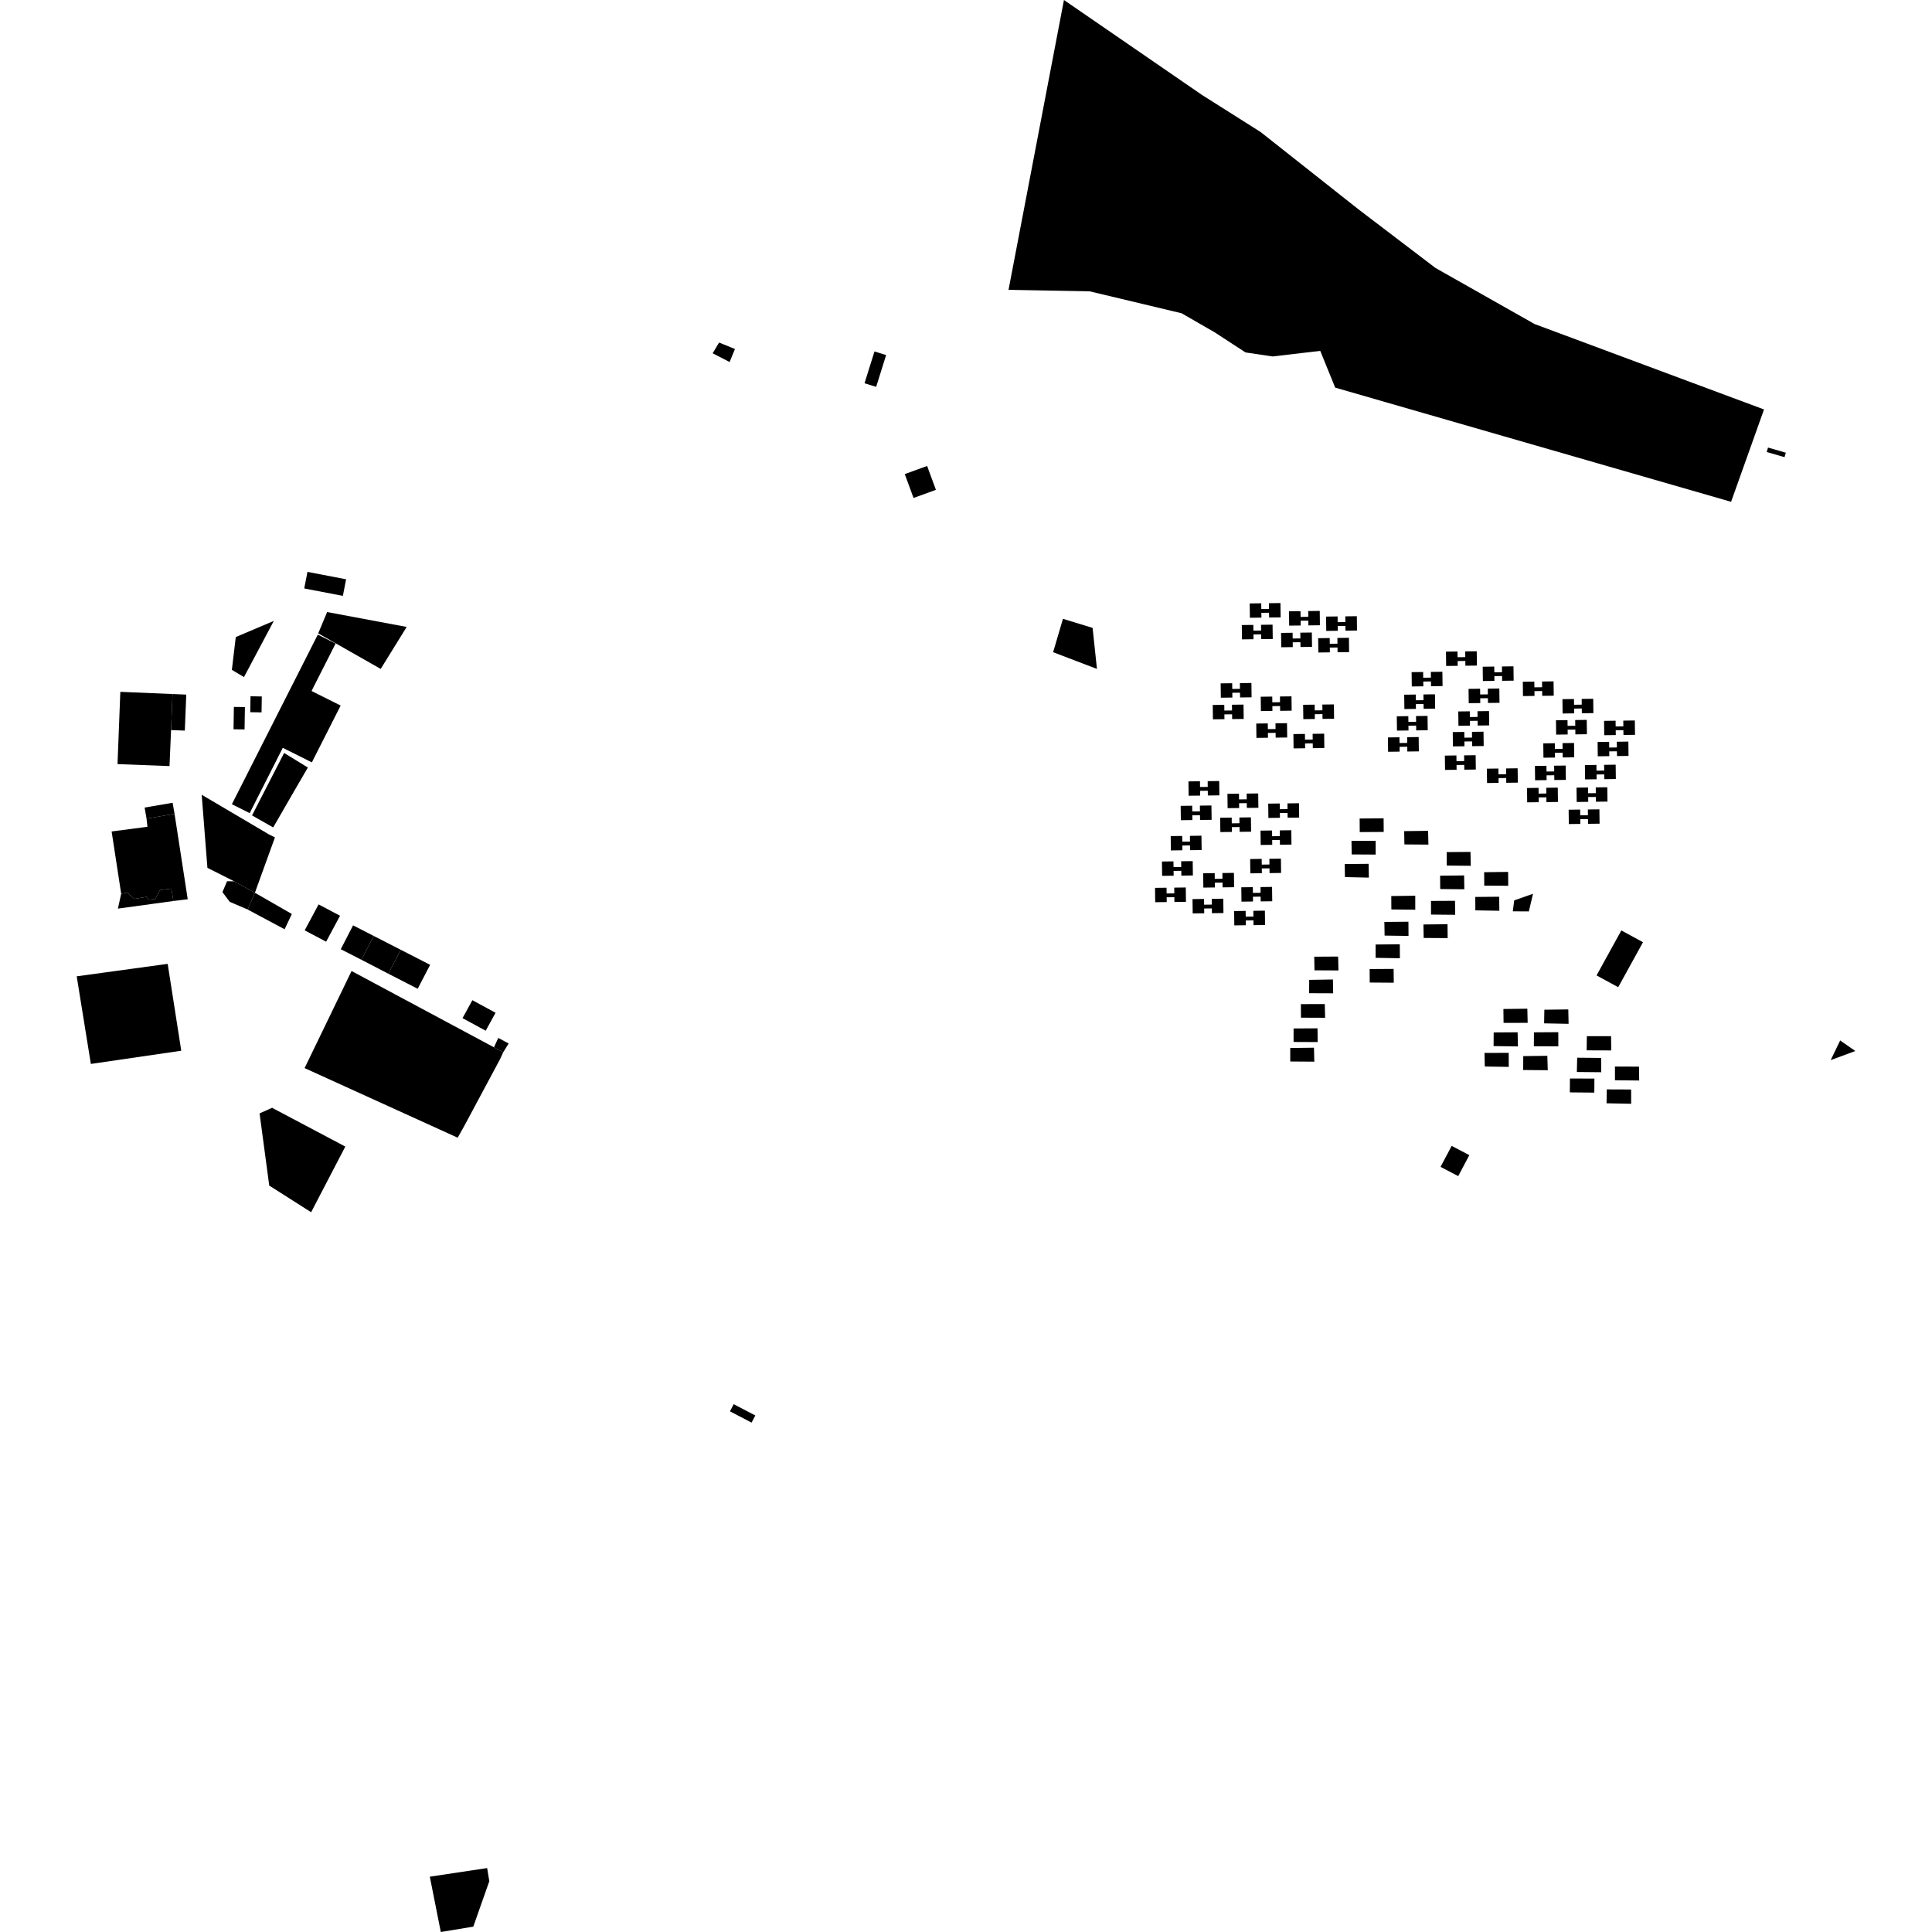 <?xml version="1.0" encoding="utf-8" standalone="no"?>
<!DOCTYPE svg PUBLIC "-//W3C//DTD SVG 1.1//EN"
  "http://www.w3.org/Graphics/SVG/1.1/DTD/svg11.dtd">
<!-- Created with matplotlib (https://matplotlib.org/) -->
<svg height="288pt" version="1.1" viewBox="0 0 288 288" width="288pt" xmlns="http://www.w3.org/2000/svg" xmlns:xlink="http://www.w3.org/1999/xlink">
 <defs>
  <style type="text/css">
*{stroke-linecap:butt;stroke-linejoin:round;}
  </style>
 </defs>
 <g id="figure_1">
  <g id="patch_1">
   <path d="M 0 288 
L 288 288 
L 288 0 
L 0 0 
z
" style="fill:none;opacity:0;"/>
  </g>
  <g id="axes_1">
   <g id="PatchCollection_1">
    <path clip-path="url(#p8cc4ccafb8)" d="M 37.57 121.554 
L 42.353 112.245 
L 45.893 114.415 
L 43.633 118.302 
L 40.724 123.344 
L 37.57 121.554 
"/>
    <path clip-path="url(#p8cc4ccafb8)" d="M 40.56 165.138 
L 38.695 165.971 
L 40.135 176.731 
L 46.379 180.705 
L 51.475 170.916 
L 40.56 165.138 
"/>
    <path clip-path="url(#p8cc4ccafb8)" d="M 30.066 118.472 
L 30.252 120.852 
L 30.92 129.368 
L 34.909 131.378 
L 37.996 133.084 
L 40.986 124.827 
L 40.116 124.4 
L 30.066 118.472 
"/>
    <path clip-path="url(#p8cc4ccafb8)" d="M 109.559 52.023 
L 108.761 53.967 
L 106.236 52.662 
L 107.193 51.062 
L 109.559 52.023 
"/>
    <path clip-path="url(#p8cc4ccafb8)" d="M 25.716 103.459 
L 17.937 103.131 
L 17.518 113.904 
L 25.268 114.201 
L 25.5 108.831 
L 25.716 103.459 
"/>
    <path clip-path="url(#p8cc4ccafb8)" d="M 25.716 103.459 
L 27.766 103.541 
L 27.55 108.911 
L 25.5 108.831 
L 25.716 103.459 
"/>
    <path clip-path="url(#p8cc4ccafb8)" d="M 26.019 121.318 
L 25.733 119.668 
L 21.559 120.381 
L 21.844 122.032 
L 26.019 121.318 
"/>
    <path clip-path="url(#p8cc4ccafb8)" d="M 26.019 121.318 
L 21.844 122.032 
L 21.982 123.248 
L 16.639 123.945 
L 18.064 133.227 
L 18.972 133.059 
L 20.014 133.992 
L 21.835 133.694 
L 22.158 134.123 
L 23.147 133.993 
L 23.844 132.683 
L 25.546 132.463 
L 25.848 134.312 
L 27.984 134.051 
L 27.498 130.895 
L 26.322 123.272 
L 26.019 121.318 
"/>
    <path clip-path="url(#p8cc4ccafb8)" d="M 18.064 133.227 
L 18.972 133.059 
L 20.014 133.992 
L 21.835 133.694 
L 22.158 134.123 
L 23.147 133.993 
L 23.844 132.683 
L 25.546 132.463 
L 25.848 134.312 
L 17.578 135.445 
L 18.064 133.227 
"/>
    <path clip-path="url(#p8cc4ccafb8)" d="M 11.435 145.537 
L 24.996 143.68 
L 27.02 156.63 
L 13.543 158.6 
L 11.435 145.537 
"/>
    <path clip-path="url(#p8cc4ccafb8)" d="M 52.406 144.749 
L 45.407 159.22 
L 68.227 169.595 
L 69.237 167.791 
L 74.553 157.869 
L 75.014 156.856 
L 73.635 156.119 
L 71.608 155.034 
L 68.273 153.246 
L 61.115 149.413 
L 52.406 144.749 
"/>
    <path clip-path="url(#p8cc4ccafb8)" d="M 52.631 137.939 
L 50.799 141.499 
L 53.866 143.066 
L 55.717 139.524 
L 52.631 137.939 
"/>
    <path clip-path="url(#p8cc4ccafb8)" d="M 55.717 139.524 
L 53.866 143.066 
L 57.889 145.15 
L 59.739 141.582 
L 55.717 139.524 
"/>
    <path clip-path="url(#p8cc4ccafb8)" d="M 59.739 141.582 
L 57.889 145.15 
L 62.264 147.394 
L 64.117 143.826 
L 59.739 141.582 
"/>
    <path clip-path="url(#p8cc4ccafb8)" d="M 47.493 134.818 
L 45.42 138.684 
L 48.615 140.376 
L 50.688 136.51 
L 47.493 134.818 
"/>
    <path clip-path="url(#p8cc4ccafb8)" d="M 37.996 133.084 
L 36.917 135.58 
L 42.424 138.525 
L 43.506 136.247 
L 37.996 133.084 
"/>
    <path clip-path="url(#p8cc4ccafb8)" d="M 37.996 133.084 
L 34.909 131.378 
L 33.85 131.362 
L 33.156 132.986 
L 34.245 134.432 
L 36.917 135.58 
L 37.996 133.084 
"/>
    <path clip-path="url(#p8cc4ccafb8)" d="M 70.415 149.098 
L 68.947 151.774 
L 72.403 153.647 
L 73.872 150.971 
L 70.415 149.098 
"/>
    <path clip-path="url(#p8cc4ccafb8)" d="M 74.277 154.719 
L 73.635 156.119 
L 75.014 156.856 
L 75.824 155.554 
L 74.277 154.719 
"/>
    <path clip-path="url(#p8cc4ccafb8)" d="M 162.873 93.598 
L 158.452 92.247 
L 156.989 97.222 
L 163.521 99.716 
L 162.873 93.598 
"/>
    <path clip-path="url(#p8cc4ccafb8)" d="M 227.904 135.864 
L 228.525 133.232 
L 225.72 134.219 
L 225.511 135.849 
L 227.904 135.864 
"/>
    <path clip-path="url(#p8cc4ccafb8)" d="M 64.072 279.754 
L 72.619 278.468 
L 72.94 280.43 
L 70.55 287.202 
L 65.709 288 
L 64.072 279.754 
"/>
    <path clip-path="url(#p8cc4ccafb8)" d="M 211.061 104.96 
L 211.07 105.672 
L 209.35 105.694 
L 209.323 103.556 
L 211.044 103.535 
L 211.054 104.389 
L 212.199 104.375 
L 212.188 103.52 
L 213.909 103.499 
L 213.935 105.636 
L 212.215 105.658 
L 212.206 104.945 
L 211.061 104.96 
"/>
    <path clip-path="url(#p8cc4ccafb8)" d="M 212.164 101.596 
L 212.173 102.309 
L 210.455 102.33 
L 210.428 100.195 
L 212.146 100.173 
L 212.157 101.028 
L 213.304 101.013 
L 213.293 100.159 
L 215.014 100.138 
L 215.04 102.273 
L 213.32 102.295 
L 213.311 101.582 
L 212.164 101.596 
"/>
    <path clip-path="url(#p8cc4ccafb8)" d="M 208.633 111.33 
L 208.642 112.043 
L 206.921 112.064 
L 206.894 109.926 
L 208.615 109.905 
L 208.625 110.761 
L 209.772 110.747 
L 209.762 109.891 
L 211.48 109.869 
L 211.507 112.007 
L 209.788 112.028 
L 209.779 111.316 
L 208.633 111.33 
"/>
    <path clip-path="url(#p8cc4ccafb8)" d="M 209.955 108.18 
L 209.964 108.892 
L 208.243 108.914 
L 208.217 106.776 
L 209.937 106.754 
L 209.948 107.609 
L 211.094 107.594 
L 211.084 106.74 
L 212.802 106.719 
L 212.829 108.856 
L 211.11 108.878 
L 211.102 108.165 
L 209.955 108.18 
"/>
    <path clip-path="url(#p8cc4ccafb8)" d="M 235.57 122.107 
L 235.579 122.82 
L 233.861 122.841 
L 233.834 120.704 
L 235.552 120.682 
L 235.563 121.536 
L 236.71 121.522 
L 236.699 120.668 
L 238.419 120.646 
L 238.446 122.784 
L 236.726 122.805 
L 236.717 122.093 
L 235.57 122.107 
"/>
    <path clip-path="url(#p8cc4ccafb8)" d="M 182.519 106.493 
L 182.528 107.205 
L 180.81 107.227 
L 180.783 105.089 
L 182.502 105.068 
L 182.512 105.922 
L 183.659 105.908 
L 183.648 105.053 
L 185.369 105.032 
L 185.395 107.17 
L 183.675 107.191 
L 183.666 106.479 
L 182.519 106.493 
"/>
    <path clip-path="url(#p8cc4ccafb8)" d="M 222.762 100.787 
L 222.771 101.499 
L 221.051 101.521 
L 221.024 99.386 
L 222.744 99.364 
L 222.755 100.218 
L 223.902 100.204 
L 223.891 99.35 
L 225.611 99.328 
L 225.638 101.464 
L 223.918 101.485 
L 223.909 100.773 
L 222.762 100.787 
"/>
    <path clip-path="url(#p8cc4ccafb8)" d="M 229.367 118.871 
L 229.376 119.584 
L 227.656 119.605 
L 227.629 117.468 
L 229.35 117.446 
L 229.36 118.302 
L 230.507 118.288 
L 230.496 117.432 
L 232.215 117.41 
L 232.241 119.548 
L 230.523 119.569 
L 230.514 118.857 
L 229.367 118.871 
"/>
    <path clip-path="url(#p8cc4ccafb8)" d="M 220.654 104.091 
L 220.663 104.804 
L 218.942 104.825 
L 218.916 102.688 
L 220.636 102.666 
L 220.647 103.522 
L 221.794 103.508 
L 221.783 102.652 
L 223.501 102.63 
L 223.528 104.768 
L 221.81 104.789 
L 221.801 104.077 
L 220.654 104.091 
"/>
    <path clip-path="url(#p8cc4ccafb8)" d="M 231.793 112.216 
L 231.802 112.928 
L 230.081 112.95 
L 230.055 110.812 
L 231.775 110.791 
L 231.786 111.647 
L 232.932 111.633 
L 232.922 110.776 
L 234.64 110.755 
L 234.667 112.892 
L 232.948 112.914 
L 232.939 112.201 
L 231.793 112.216 
"/>
    <path clip-path="url(#p8cc4ccafb8)" d="M 188.095 129.456 
L 188.104 130.166 
L 186.385 130.188 
L 186.359 128.052 
L 188.077 128.031 
L 188.088 128.885 
L 189.234 128.871 
L 189.224 128.017 
L 190.944 127.995 
L 190.971 130.13 
L 189.251 130.152 
L 189.242 129.442 
L 188.095 129.456 
"/>
    <path clip-path="url(#p8cc4ccafb8)" d="M 217.288 98.542 
L 217.297 99.253 
L 215.576 99.274 
L 215.55 97.139 
L 217.27 97.117 
L 217.28 97.971 
L 218.427 97.957 
L 218.417 97.103 
L 220.135 97.081 
L 220.162 99.217 
L 218.443 99.238 
L 218.434 98.528 
L 217.288 98.542 
"/>
    <path clip-path="url(#p8cc4ccafb8)" d="M 183.626 123.301 
L 183.635 124.014 
L 181.915 124.035 
L 181.888 121.898 
L 183.608 121.876 
L 183.619 122.732 
L 184.766 122.718 
L 184.755 121.862 
L 186.473 121.84 
L 186.5 123.978 
L 184.782 123.999 
L 184.773 123.287 
L 183.626 123.301 
"/>
    <path clip-path="url(#p8cc4ccafb8)" d="M 192.706 95.75 
L 192.715 96.462 
L 190.995 96.484 
L 190.968 94.346 
L 192.688 94.325 
L 192.699 95.181 
L 193.846 95.167 
L 193.835 94.31 
L 195.553 94.289 
L 195.58 96.426 
L 193.862 96.448 
L 193.853 95.735 
L 192.706 95.75 
"/>
    <path clip-path="url(#p8cc4ccafb8)" d="M 240.853 108.86 
L 240.862 109.573 
L 239.141 109.594 
L 239.114 107.457 
L 240.835 107.435 
L 240.845 108.292 
L 241.99 108.277 
L 241.98 107.421 
L 243.7 107.399 
L 243.727 109.537 
L 242.006 109.559 
L 241.997 108.846 
L 240.853 108.86 
"/>
    <path clip-path="url(#p8cc4ccafb8)" d="M 189.642 125.224 
L 189.651 125.937 
L 187.931 125.958 
L 187.904 123.821 
L 189.624 123.799 
L 189.635 124.655 
L 190.782 124.641 
L 190.771 123.785 
L 192.491 123.763 
L 192.518 125.901 
L 190.798 125.922 
L 190.789 125.21 
L 189.642 125.224 
"/>
    <path clip-path="url(#p8cc4ccafb8)" d="M 195.993 106.466 
L 196.002 107.178 
L 194.283 107.2 
L 194.256 105.062 
L 195.975 105.041 
L 195.985 105.897 
L 197.132 105.883 
L 197.122 105.027 
L 198.842 105.005 
L 198.869 107.143 
L 197.148 107.164 
L 197.139 106.452 
L 195.993 106.466 
"/>
    <path clip-path="url(#p8cc4ccafb8)" d="M 236.748 118.815 
L 236.757 119.527 
L 235.037 119.549 
L 235.01 117.411 
L 236.73 117.39 
L 236.741 118.246 
L 237.888 118.232 
L 237.877 117.375 
L 239.597 117.354 
L 239.624 119.491 
L 237.904 119.513 
L 237.895 118.8 
L 236.748 118.815 
"/>
    <path clip-path="url(#p8cc4ccafb8)" d="M 186.85 94.575 
L 186.859 95.288 
L 185.139 95.31 
L 185.112 93.174 
L 186.832 93.153 
L 186.843 94.007 
L 187.99 93.992 
L 187.979 93.138 
L 189.699 93.117 
L 189.726 95.252 
L 188.006 95.274 
L 187.997 94.561 
L 186.85 94.575 
"/>
    <path clip-path="url(#p8cc4ccafb8)" d="M 218.298 110.532 
L 218.307 111.245 
L 216.587 111.266 
L 216.56 109.129 
L 218.28 109.107 
L 218.291 109.963 
L 219.436 109.949 
L 219.425 109.093 
L 221.145 109.071 
L 221.172 111.209 
L 219.452 111.23 
L 219.443 110.518 
L 218.298 110.532 
"/>
    <path clip-path="url(#p8cc4ccafb8)" d="M 189.005 109.26 
L 189.014 109.973 
L 187.294 109.994 
L 187.267 107.859 
L 188.987 107.837 
L 188.998 108.691 
L 190.145 108.677 
L 190.134 107.823 
L 191.852 107.801 
L 191.879 109.937 
L 190.161 109.958 
L 190.152 109.246 
L 189.005 109.26 
"/>
    <path clip-path="url(#p8cc4ccafb8)" d="M 183.698 103.272 
L 183.707 103.985 
L 181.987 104.006 
L 181.96 101.869 
L 183.681 101.847 
L 183.691 102.701 
L 184.838 102.687 
L 184.827 101.833 
L 186.546 101.811 
L 186.572 103.949 
L 184.854 103.97 
L 184.845 103.258 
L 183.698 103.272 
"/>
    <path clip-path="url(#p8cc4ccafb8)" d="M 234.648 105.627 
L 234.657 106.339 
L 232.936 106.361 
L 232.91 104.223 
L 234.63 104.201 
L 234.641 105.056 
L 235.788 105.041 
L 235.777 104.187 
L 237.497 104.166 
L 237.524 106.303 
L 235.804 106.325 
L 235.795 105.612 
L 234.648 105.627 
"/>
    <path clip-path="url(#p8cc4ccafb8)" d="M 223.382 115.99 
L 223.391 116.702 
L 221.672 116.724 
L 221.646 114.586 
L 223.364 114.565 
L 223.375 115.421 
L 224.521 115.407 
L 224.511 114.551 
L 226.231 114.529 
L 226.258 116.667 
L 224.537 116.688 
L 224.528 115.976 
L 223.382 115.99 
"/>
    <path clip-path="url(#p8cc4ccafb8)" d="M 233.685 108.773 
L 233.694 109.485 
L 231.973 109.507 
L 231.946 107.369 
L 233.667 107.347 
L 233.677 108.204 
L 234.822 108.189 
L 234.812 107.333 
L 236.532 107.312 
L 236.559 109.449 
L 234.838 109.471 
L 234.829 108.758 
L 233.685 108.773 
"/>
    <path clip-path="url(#p8cc4ccafb8)" d="M 198.234 96.535 
L 198.243 97.247 
L 196.523 97.269 
L 196.496 95.134 
L 198.217 95.112 
L 198.227 95.966 
L 199.374 95.952 
L 199.363 95.098 
L 201.082 95.076 
L 201.108 97.212 
L 199.39 97.233 
L 199.381 96.521 
L 198.234 96.535 
"/>
    <path clip-path="url(#p8cc4ccafb8)" d="M 193.883 92.529 
L 193.892 93.242 
L 192.174 93.263 
L 192.147 91.126 
L 193.865 91.104 
L 193.876 91.961 
L 195.023 91.946 
L 195.012 91.09 
L 196.732 91.068 
L 196.759 93.206 
L 195.039 93.227 
L 195.03 92.515 
L 193.883 92.529 
"/>
    <path clip-path="url(#p8cc4ccafb8)" d="M 188.029 91.355 
L 188.038 92.067 
L 186.318 92.089 
L 186.291 89.953 
L 188.011 89.932 
L 188.022 90.786 
L 189.167 90.772 
L 189.156 89.918 
L 190.876 89.896 
L 190.903 92.032 
L 189.183 92.053 
L 189.174 91.341 
L 188.029 91.355 
"/>
    <path clip-path="url(#p8cc4ccafb8)" d="M 237.995 115.452 
L 238.004 116.164 
L 236.286 116.186 
L 236.259 114.048 
L 237.978 114.027 
L 237.988 114.881 
L 239.135 114.866 
L 239.124 114.012 
L 240.845 113.991 
L 240.871 116.128 
L 239.151 116.15 
L 239.142 115.437 
L 237.995 115.452 
"/>
    <path clip-path="url(#p8cc4ccafb8)" d="M 190.789 121.198 
L 190.798 121.909 
L 189.077 121.93 
L 189.051 119.795 
L 190.771 119.773 
L 190.782 120.627 
L 191.929 120.613 
L 191.918 119.759 
L 193.638 119.737 
L 193.665 121.873 
L 191.945 121.894 
L 191.936 121.184 
L 190.789 121.198 
"/>
    <path clip-path="url(#p8cc4ccafb8)" d="M 217.123 114.038 
L 217.132 114.751 
L 215.411 114.772 
L 215.385 112.635 
L 217.105 112.613 
L 217.116 113.467 
L 218.262 113.453 
L 218.252 112.599 
L 219.972 112.577 
L 219.999 114.715 
L 218.279 114.736 
L 218.27 114.024 
L 217.123 114.038 
"/>
    <path clip-path="url(#p8cc4ccafb8)" d="M 219.118 107.46 
L 219.127 108.17 
L 217.409 108.192 
L 217.382 106.056 
L 219.1 106.035 
L 219.111 106.889 
L 220.258 106.875 
L 220.247 106.021 
L 221.967 105.999 
L 221.994 108.134 
L 220.274 108.156 
L 220.265 107.446 
L 219.118 107.46 
"/>
    <path clip-path="url(#p8cc4ccafb8)" d="M 184.709 119.737 
L 184.717 120.45 
L 182.999 120.471 
L 182.972 118.334 
L 184.691 118.312 
L 184.701 119.166 
L 185.848 119.152 
L 185.838 118.298 
L 187.558 118.276 
L 187.585 120.414 
L 185.864 120.435 
L 185.855 119.723 
L 184.709 119.737 
"/>
    <path clip-path="url(#p8cc4ccafb8)" d="M 228.738 103.028 
L 228.747 103.74 
L 227.028 103.762 
L 227.002 101.626 
L 228.72 101.605 
L 228.731 102.459 
L 229.878 102.445 
L 229.867 101.59 
L 231.587 101.569 
L 231.614 103.704 
L 229.894 103.726 
L 229.885 103.013 
L 228.738 103.028 
"/>
    <path clip-path="url(#p8cc4ccafb8)" d="M 189.671 105.264 
L 189.68 105.976 
L 187.962 105.998 
L 187.935 103.86 
L 189.653 103.839 
L 189.664 104.693 
L 190.811 104.678 
L 190.8 103.824 
L 192.52 103.803 
L 192.547 105.94 
L 190.827 105.962 
L 190.818 105.249 
L 189.671 105.264 
"/>
    <path clip-path="url(#p8cc4ccafb8)" d="M 230.543 115.581 
L 230.552 116.291 
L 228.834 116.313 
L 228.807 114.177 
L 230.526 114.156 
L 230.536 115.01 
L 231.683 114.996 
L 231.672 114.141 
L 233.393 114.12 
L 233.419 116.255 
L 231.699 116.277 
L 231.69 115.567 
L 230.543 115.581 
"/>
    <path clip-path="url(#p8cc4ccafb8)" d="M 194.543 110.83 
L 194.552 111.542 
L 192.832 111.564 
L 192.805 109.426 
L 194.525 109.405 
L 194.536 110.261 
L 195.683 110.247 
L 195.672 109.39 
L 197.391 109.369 
L 197.417 111.506 
L 195.699 111.528 
L 195.69 110.815 
L 194.543 110.83 
"/>
    <path clip-path="url(#p8cc4ccafb8)" d="M 239.887 112.008 
L 239.896 112.719 
L 238.178 112.74 
L 238.151 110.605 
L 239.87 110.583 
L 239.88 111.438 
L 241.027 111.423 
L 241.016 110.569 
L 242.737 110.547 
L 242.763 112.683 
L 241.043 112.705 
L 241.034 111.994 
L 239.887 112.008 
"/>
    <path clip-path="url(#p8cc4ccafb8)" d="M 186.774 133.672 
L 186.783 134.385 
L 185.065 134.406 
L 185.038 132.269 
L 186.756 132.247 
L 186.767 133.103 
L 187.914 133.089 
L 187.903 132.233 
L 189.623 132.211 
L 189.65 134.349 
L 187.93 134.37 
L 187.921 133.658 
L 186.774 133.672 
"/>
    <path clip-path="url(#p8cc4ccafb8)" d="M 199.411 93.314 
L 199.42 94.027 
L 197.702 94.048 
L 197.675 91.913 
L 199.394 91.891 
L 199.404 92.746 
L 200.551 92.731 
L 200.54 91.877 
L 202.261 91.856 
L 202.287 93.991 
L 200.567 94.013 
L 200.558 93.3 
L 199.411 93.314 
"/>
    <path clip-path="url(#p8cc4ccafb8)" d="M 48.766 91.236 
L 60.623 93.457 
L 56.751 99.716 
L 47.434 94.417 
L 48.766 91.236 
"/>
    <path clip-path="url(#p8cc4ccafb8)" d="M 42.153 111.476 
L 37.221 121.212 
L 34.567 119.883 
L 47.374 94.603 
L 50.028 95.93 
L 46.442 103.006 
L 50.779 105.176 
L 46.489 113.646 
L 42.153 111.476 
"/>
    <path clip-path="url(#p8cc4ccafb8)" d="M 37.308 106.169 
L 37.344 103.794 
L 39.025 103.82 
L 38.989 106.195 
L 37.308 106.169 
"/>
    <path clip-path="url(#p8cc4ccafb8)" d="M 34.864 105.377 
L 36.508 105.401 
L 36.458 108.736 
L 34.813 108.713 
L 34.864 105.377 
"/>
    <path clip-path="url(#p8cc4ccafb8)" d="M 35.147 94.963 
L 40.814 92.562 
L 36.37 100.93 
L 34.564 99.855 
L 35.147 94.963 
"/>
    <path clip-path="url(#p8cc4ccafb8)" d="M 179.503 135.43 
L 179.512 136.142 
L 177.793 136.164 
L 177.767 134.026 
L 179.485 134.004 
L 179.496 134.861 
L 180.642 134.846 
L 180.632 133.99 
L 182.352 133.969 
L 182.379 136.106 
L 180.658 136.128 
L 180.65 135.415 
L 179.503 135.43 
"/>
    <path clip-path="url(#p8cc4ccafb8)" d="M 178.896 117.885 
L 178.905 118.598 
L 177.187 118.619 
L 177.16 116.482 
L 178.878 116.46 
L 178.889 117.317 
L 180.036 117.302 
L 180.025 116.446 
L 181.745 116.425 
L 181.772 118.562 
L 180.052 118.584 
L 180.043 117.871 
L 178.896 117.885 
"/>
    <path clip-path="url(#p8cc4ccafb8)" d="M 177.737 121.533 
L 177.746 122.245 
L 176.027 122.267 
L 176.001 120.129 
L 177.719 120.108 
L 177.729 120.964 
L 178.876 120.95 
L 178.866 120.094 
L 180.586 120.072 
L 180.613 122.21 
L 178.892 122.231 
L 178.883 121.519 
L 177.737 121.533 
"/>
    <path clip-path="url(#p8cc4ccafb8)" d="M 176.249 126.039 
L 176.258 126.751 
L 174.54 126.773 
L 174.513 124.635 
L 176.231 124.614 
L 176.242 125.47 
L 177.389 125.456 
L 177.378 124.599 
L 179.098 124.578 
L 179.125 126.716 
L 177.405 126.737 
L 177.396 126.025 
L 176.249 126.039 
"/>
    <path clip-path="url(#p8cc4ccafb8)" d="M 174.945 129.828 
L 174.954 130.54 
L 173.235 130.562 
L 173.209 128.424 
L 174.927 128.403 
L 174.938 129.259 
L 176.084 129.245 
L 176.074 128.388 
L 177.794 128.367 
L 177.821 130.504 
L 176.101 130.526 
L 176.092 129.813 
L 174.945 129.828 
"/>
    <path clip-path="url(#p8cc4ccafb8)" d="M 181.091 131.58 
L 181.1 132.293 
L 179.381 132.314 
L 179.355 130.176 
L 181.073 130.155 
L 181.084 131.011 
L 182.231 130.997 
L 182.22 130.141 
L 183.94 130.119 
L 183.967 132.257 
L 182.247 132.278 
L 182.238 131.566 
L 181.091 131.58 
"/>
    <path clip-path="url(#p8cc4ccafb8)" d="M 173.913 133.757 
L 173.922 134.469 
L 172.204 134.491 
L 172.177 132.353 
L 173.895 132.332 
L 173.906 133.188 
L 175.053 133.174 
L 175.042 132.318 
L 176.762 132.296 
L 176.789 134.434 
L 175.069 134.455 
L 175.06 133.743 
L 173.913 133.757 
"/>
    <path clip-path="url(#p8cc4ccafb8)" d="M 185.705 137.213 
L 185.714 137.925 
L 183.996 137.947 
L 183.969 135.809 
L 185.687 135.788 
L 185.698 136.644 
L 186.845 136.63 
L 186.834 135.773 
L 188.555 135.752 
L 188.581 137.889 
L 186.861 137.911 
L 186.852 137.198 
L 185.705 137.213 
"/>
    <path clip-path="url(#p8cc4ccafb8)" d="M 263.555 66.716 
L 266.21 67.484 
L 266.016 68.149 
L 264.1 67.593 
L 263.361 67.378 
L 263.555 66.716 
"/>
    <path clip-path="url(#p8cc4ccafb8)" d="M 241.69 138.698 
L 244.918 140.455 
L 241.224 147.161 
L 237.996 145.404 
L 241.69 138.698 
"/>
    <path clip-path="url(#p8cc4ccafb8)" d="M 216.398 170.815 
L 219.032 172.195 
L 217.375 175.32 
L 214.741 173.942 
L 216.398 170.815 
"/>
    <path clip-path="url(#p8cc4ccafb8)" d="M 274.311 155.099 
L 276.565 156.673 
L 272.896 158.031 
L 274.311 155.099 
"/>
    <path clip-path="url(#p8cc4ccafb8)" d="M 202.68 122.014 
L 206.253 121.988 
L 206.267 124.014 
L 202.694 124.039 
L 202.68 122.014 
"/>
    <path clip-path="url(#p8cc4ccafb8)" d="M 201.463 125.349 
L 205.066 125.333 
L 205.07 127.389 
L 201.496 127.368 
L 201.463 125.349 
"/>
    <path clip-path="url(#p8cc4ccafb8)" d="M 200.455 128.8 
L 204.02 128.77 
L 204.054 130.825 
L 200.488 130.745 
L 200.455 128.8 
"/>
    <path clip-path="url(#p8cc4ccafb8)" d="M 209.319 123.895 
L 212.884 123.85 
L 212.932 125.905 
L 209.352 125.876 
L 209.319 123.895 
"/>
    <path clip-path="url(#p8cc4ccafb8)" d="M 221.241 130.018 
L 224.814 129.973 
L 224.828 132.043 
L 221.254 132.016 
L 221.241 130.018 
"/>
    <path clip-path="url(#p8cc4ccafb8)" d="M 219.916 133.706 
L 223.479 133.674 
L 223.505 135.767 
L 219.929 135.704 
L 219.916 133.706 
"/>
    <path clip-path="url(#p8cc4ccafb8)" d="M 215.653 127.022 
L 219.204 126.992 
L 219.246 129.062 
L 215.664 129.026 
L 215.653 127.022 
"/>
    <path clip-path="url(#p8cc4ccafb8)" d="M 214.674 130.538 
L 218.253 130.499 
L 218.287 132.561 
L 214.691 132.528 
L 214.674 130.538 
"/>
    <path clip-path="url(#p8cc4ccafb8)" d="M 213.316 134.3 
L 216.897 134.283 
L 216.923 136.367 
L 213.319 136.332 
L 213.316 134.3 
"/>
    <path clip-path="url(#p8cc4ccafb8)" d="M 212.187 137.81 
L 215.78 137.771 
L 215.8 139.841 
L 212.226 139.82 
L 212.187 137.81 
"/>
    <path clip-path="url(#p8cc4ccafb8)" d="M 204.17 144.455 
L 207.744 144.433 
L 207.769 146.491 
L 204.184 146.464 
L 204.17 144.455 
"/>
    <path clip-path="url(#p8cc4ccafb8)" d="M 205.057 140.796 
L 208.666 140.763 
L 208.68 142.844 
L 205.058 142.782 
L 205.057 140.796 
"/>
    <path clip-path="url(#p8cc4ccafb8)" d="M 206.365 137.432 
L 209.952 137.4 
L 209.966 139.516 
L 206.402 139.466 
L 206.365 137.432 
"/>
    <path clip-path="url(#p8cc4ccafb8)" d="M 207.395 133.571 
L 210.97 133.526 
L 210.972 135.607 
L 207.408 135.569 
L 207.395 133.571 
"/>
    <path clip-path="url(#p8cc4ccafb8)" d="M 195.912 142.613 
L 199.473 142.591 
L 199.523 144.661 
L 195.949 144.644 
L 195.912 142.613 
"/>
    <path clip-path="url(#p8cc4ccafb8)" d="M 195.159 146.069 
L 198.695 146.012 
L 198.733 148.069 
L 195.148 148.055 
L 195.159 146.069 
"/>
    <path clip-path="url(#p8cc4ccafb8)" d="M 193.921 149.682 
L 197.482 149.673 
L 197.532 151.717 
L 193.934 151.703 
L 193.921 149.682 
"/>
    <path clip-path="url(#p8cc4ccafb8)" d="M 192.831 153.313 
L 196.404 153.292 
L 196.418 155.339 
L 192.832 155.322 
L 192.831 153.313 
"/>
    <path clip-path="url(#p8cc4ccafb8)" d="M 192.334 156.223 
L 195.873 156.179 
L 195.923 158.259 
L 192.335 158.234 
L 192.334 156.223 
"/>
    <path clip-path="url(#p8cc4ccafb8)" d="M 224.11 150.41 
L 227.678 150.365 
L 227.725 152.473 
L 224.135 152.479 
L 224.11 150.41 
"/>
    <path clip-path="url(#p8cc4ccafb8)" d="M 222.661 153.906 
L 226.229 153.883 
L 226.275 155.99 
L 222.647 155.937 
L 222.661 153.906 
"/>
    <path clip-path="url(#p8cc4ccafb8)" d="M 221.292 156.956 
L 224.899 156.949 
L 224.907 159.038 
L 221.337 158.983 
L 221.292 156.956 
"/>
    <path clip-path="url(#p8cc4ccafb8)" d="M 227.069 157.433 
L 230.658 157.388 
L 230.723 159.536 
L 227.057 159.504 
L 227.069 157.433 
"/>
    <path clip-path="url(#p8cc4ccafb8)" d="M 230.215 150.517 
L 233.782 150.472 
L 233.829 152.62 
L 230.18 152.548 
L 230.215 150.517 
"/>
    <path clip-path="url(#p8cc4ccafb8)" d="M 228.665 153.89 
L 232.292 153.866 
L 232.299 155.974 
L 228.651 155.961 
L 228.665 153.89 
"/>
    <path clip-path="url(#p8cc4ccafb8)" d="M 236.549 154.464 
L 240.159 154.457 
L 240.185 156.586 
L 236.517 156.573 
L 236.549 154.464 
"/>
    <path clip-path="url(#p8cc4ccafb8)" d="M 235.109 157.671 
L 238.679 157.704 
L 238.686 159.834 
L 235.058 159.799 
L 235.109 157.671 
"/>
    <path clip-path="url(#p8cc4ccafb8)" d="M 234.027 160.77 
L 237.675 160.783 
L 237.661 162.873 
L 234.013 162.84 
L 234.027 160.77 
"/>
    <path clip-path="url(#p8cc4ccafb8)" d="M 240.737 158.986 
L 244.324 159 
L 244.35 161.07 
L 240.742 161.035 
L 240.737 158.986 
"/>
    <path clip-path="url(#p8cc4ccafb8)" d="M 239.518 162.395 
L 243.148 162.409 
L 243.155 164.538 
L 239.486 164.465 
L 239.518 162.395 
"/>
    <path clip-path="url(#p8cc4ccafb8)" d="M 112.596 211.004 
L 112.034 212.066 
L 108.81 210.383 
L 109.372 209.321 
L 112.596 211.004 
"/>
    <path clip-path="url(#p8cc4ccafb8)" d="M 51.593 86.354 
L 51.112 88.826 
L 45.351 87.72 
L 45.832 85.248 
L 51.593 86.354 
"/>
    <path clip-path="url(#p8cc4ccafb8)" d="M 134.872 70.672 
L 138.205 69.461 
L 139.515 73.019 
L 136.179 74.232 
L 134.872 70.672 
"/>
    <path clip-path="url(#p8cc4ccafb8)" d="M 130.358 52.393 
L 132.093 52.931 
L 130.608 57.668 
L 128.873 57.131 
L 130.358 52.393 
"/>
    <path clip-path="url(#p8cc4ccafb8)" d="M 158.602 -0 
L 150.341 43.204 
L 162.424 43.425 
L 176.136 46.696 
L 181.04 49.521 
L 185.668 52.536 
L 189.702 53.137 
L 196.808 52.304 
L 199.035 57.782 
L 258.05 74.804 
L 262.959 61.037 
L 228.75 48.3 
L 213.989 39.948 
L 202.567 31.254 
L 187.908 19.672 
L 179.192 14.162 
L 158.602 -0 
"/>
   </g>
  </g>
 </g>
 <defs>
  <clipPath id="p8cc4ccafb8">
   <rect height="288" width="265.129" x="11.435" y="0"/>
  </clipPath>
 </defs>
</svg>
